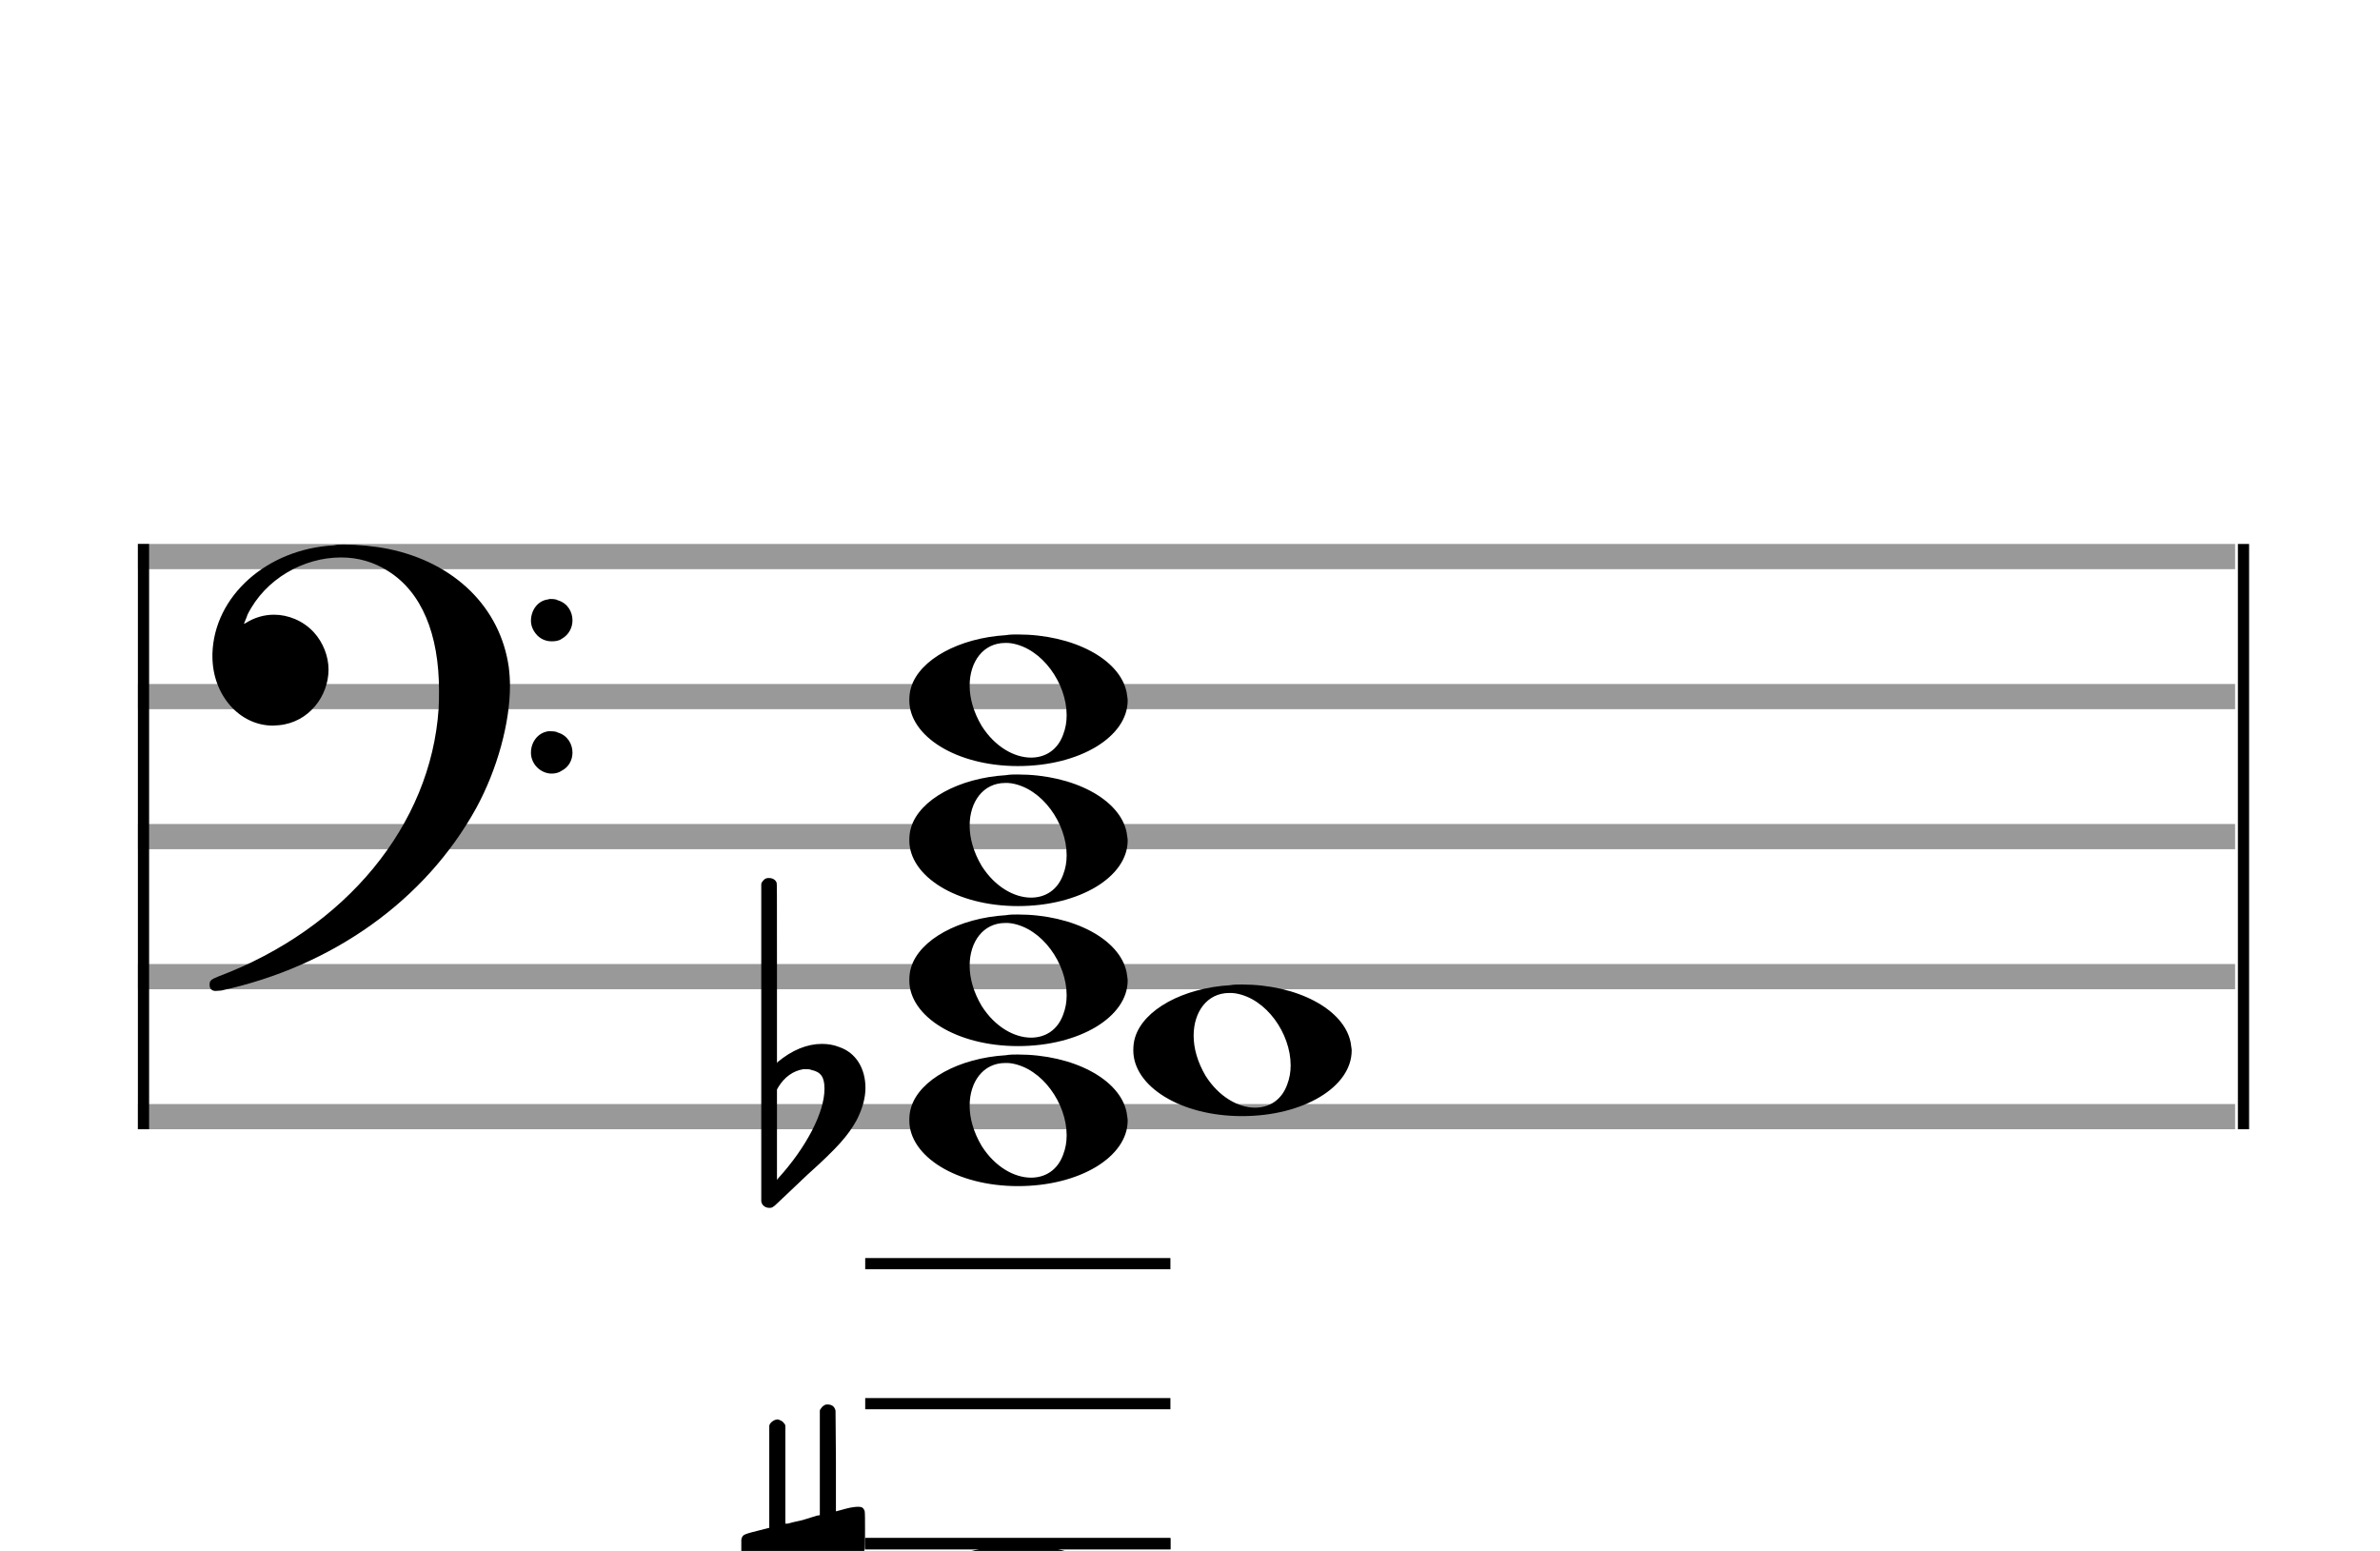 <?xml version="1.0" encoding="utf-8"?>
<!DOCTYPE svg PUBLIC "-//W3C//DTD SVG 1.1//EN" "http://www.w3.org/Graphics/SVG/1.1/DTD/svg11.dtd">
<svg version="1.1" id="Layer_1" xmlns="http://www.w3.org/2000/svg"
     xmlns:xlink="http://www.w3.org/1999/xlink" x="0px" y="0px"
     width="170px" height="110.769px" viewBox="0 0 170 110.769"
     enable-background="new 0 0 170 110.769" xml:space="preserve"><rect stroke-width="0.3" fill="#999999" stroke="#999999" font-family="Arial" font-size="10pt" font-weight="normal" font-style="normal" x="10" y="39" width="149.5" height="1.5" ></rect>
<rect stroke-width="0.3" fill="#999999" stroke="#999999" font-family="Arial" font-size="10pt" font-weight="normal" font-style="normal" x="10" y="49" width="149.5" height="1.5" ></rect>
<rect stroke-width="0.3" fill="#999999" stroke="#999999" font-family="Arial" font-size="10pt" font-weight="normal" font-style="normal" x="10" y="59" width="149.5" height="1.5" ></rect>
<rect stroke-width="0.3" fill="#999999" stroke="#999999" font-family="Arial" font-size="10pt" font-weight="normal" font-style="normal" x="10" y="69" width="149.5" height="1.5" ></rect>
<rect stroke-width="0.3" fill="#999999" stroke="#999999" font-family="Arial" font-size="10pt" font-weight="normal" font-style="normal" x="10" y="79" width="149.5" height="1.5" ></rect>
<rect stroke-width="0.3" fill="black" stroke="black" font-family="Arial" font-size="10pt" font-weight="normal" font-style="normal" x="10" y="39" width="0.5" height="41.5" ></rect>
<rect stroke-width="0.3" fill="black" stroke="black" font-family="Arial" font-size="10pt" font-weight="normal" font-style="normal" x="160" y="39" width="0.5" height="41.5" ></rect>
<path stroke-width="0.3" fill="black" stroke="none" font-family="Arial" font-size="10pt" font-weight="normal" font-style="normal" x="160" y="39" width="0.5" height="41.5" d="M15 49M23.842 38.949C24.072 38.891,24.302 38.891,24.562 38.891C25.57 38.891,26.75 39.006,27.758 39.208C32.482 40.187,35.736 43.384,36.341 47.646C36.398 48.107,36.427 48.539,36.427 49C36.427 51.592,35.534 54.933,34.008 57.726C30.379 64.293,23.755 69.016,15.806 70.744C15.662 70.744,15.547 70.773,15.403 70.773C15.115 70.773,14.971 70.6,14.971 70.341C14.971 70.053,15.029 69.966,15.605 69.736C24.706 66.309,30.782 58.907,31.33 50.613C31.358 50.181,31.358 49.691,31.358 49.317C31.358 45.285,30.12 42.29,27.73 40.792C26.693 40.13,25.57 39.813,24.36 39.813C21.682 39.813,18.946 41.339,17.678 43.902C17.621 44.104,17.419 44.536,17.419 44.565C17.419 44.565,17.419 44.565,17.419 44.565C17.419 44.565,17.448 44.536,17.534 44.507C18.168 44.104,18.859 43.902,19.579 43.902C20.587 43.902,21.653 44.334,22.402 45.141C23.093 45.89,23.467 46.898,23.467 47.819C23.467 49.691,22.085 51.592,19.925 51.794C19.781 51.794,19.637 51.822,19.493 51.822C17.102 51.822,15.173 49.634,15.173 46.869C15.173 46.811,15.173 46.725,15.173 46.696C15.288 42.578,19.061 39.208,23.842 38.949M39.163 42.808C39.221 42.779,39.25 42.779,39.336 42.779C39.538 42.779,39.768 42.808,39.826 42.866C40.546 43.067,40.891 43.701,40.891 44.306C40.891 44.824,40.632 45.342,40.114 45.63C39.912 45.774,39.653 45.803,39.394 45.803C38.99 45.803,38.558 45.63,38.27 45.256C38.04 44.968,37.925 44.651,37.925 44.334C37.925 43.614,38.386 42.894,39.163 42.808M39.163 52.226C39.221 52.226,39.25 52.226,39.336 52.226C39.538 52.226,39.768 52.254,39.826 52.312C40.546 52.514,40.891 53.147,40.891 53.752C40.891 54.27,40.632 54.789,40.114 55.048C39.912 55.192,39.653 55.25,39.394 55.25C38.99 55.25,38.558 55.048,38.27 54.702C38.04 54.414,37.925 54.098,37.925 53.752C37.925 53.032,38.386 52.341,39.163 52.226" ></path>
<rect stroke-width="0.3" fill="black" stroke="black" font-family="Arial" font-size="10pt" font-weight="normal" font-style="normal" x="61.951" y="90" width="21.5" height="0.5" ></rect>
<rect stroke-width="0.3" fill="black" stroke="black" font-family="Arial" font-size="10pt" font-weight="normal" font-style="normal" x="61.951" y="100" width="21.5" height="0.5" ></rect>
<rect stroke-width="0.3" fill="black" stroke="black" font-family="Arial" font-size="10pt" font-weight="normal" font-style="normal" x="61.951" y="110" width="21.5" height="0.5" ></rect>
<g class="vf-stavenote" ><g class="vf-note" pointer-events="bounding-box" ><g class="vf-notehead" pointer-events="bounding-box" ><rect stroke-width="0.3" fill="black" stroke="black" font-family="Arial" font-size="10pt" font-weight="normal" font-style="normal" x="61.951" y="110" width="21.5" height="0.5" ></rect>
<path stroke-width="0.3" fill="black" stroke="none" font-family="Arial" font-size="10pt" font-weight="normal" font-style="normal" x="61.951" y="110" width="21.5" height="0.5" d="M64.951 115M71.855 110.363C72.133 110.313,72.41 110.313,72.687 110.313C76.669 110.313,79.995 112.077,80.474 114.446C80.499 114.672,80.549 114.874,80.549 115.025C80.549 117.621,77.122 119.712,72.712 119.712C68.302 119.712,64.951 117.57,64.951 115.025C64.951 114.723,64.976 114.42,65.077 114.093C65.681 112.102,68.504 110.565,71.855 110.363M72.233 110.943C72.107 110.918,71.931 110.918,71.805 110.918C70.217 110.918,69.26 112.278,69.26 113.967C69.26 114.874,69.537 115.857,70.117 116.84C71.074 118.352,72.46 119.108,73.645 119.108C74.653 119.108,75.535 118.578,75.938 117.47C76.114 117.016,76.19 116.562,76.19 116.084C76.19 113.816,74.451 111.296,72.233 110.943" ></path>
</g>
<g class="vf-notehead" pointer-events="bounding-box" ><path stroke-width="0.3" fill="black" stroke="none" font-family="Arial" font-size="10pt" font-weight="normal" font-style="normal" x="61.951" y="110" width="21.5" height="0.5" d="M64.951 80M71.855 75.363C72.133 75.313,72.41 75.313,72.687 75.313C76.669 75.313,79.995 77.077,80.474 79.446C80.499 79.672,80.549 79.874,80.549 80.025C80.549 82.621,77.122 84.712,72.712 84.712C68.302 84.712,64.951 82.57,64.951 80.025C64.951 79.723,64.976 79.42,65.077 79.093C65.681 77.102,68.504 75.565,71.855 75.363M72.233 75.943C72.107 75.918,71.931 75.918,71.805 75.918C70.217 75.918,69.26 77.278,69.26 78.967C69.26 79.874,69.537 80.857,70.117 81.84C71.074 83.352,72.46 84.108,73.645 84.108C74.653 84.108,75.535 83.578,75.938 82.47C76.114 82.016,76.19 81.562,76.19 81.084C76.19 78.816,74.451 76.296,72.233 75.943" ></path>
</g>
<g class="vf-notehead" pointer-events="bounding-box" ><path stroke-width="0.3" fill="black" stroke="none" font-family="Arial" font-size="10pt" font-weight="normal" font-style="normal" x="61.951" y="110" width="21.5" height="0.5" d="M80.951 75M87.855 70.363C88.133 70.313,88.41 70.313,88.687 70.313C92.669 70.313,95.995 72.077,96.474 74.446C96.499 74.672,96.549 74.874,96.549 75.025C96.549 77.621,93.122 79.712,88.712 79.712C84.302 79.712,80.951 77.57,80.951 75.025C80.951 74.723,80.976 74.42,81.077 74.093C81.681 72.102,84.504 70.565,87.855 70.363M88.233 70.943C88.107 70.918,87.931 70.918,87.805 70.918C86.217 70.918,85.26 72.278,85.26 73.967C85.26 74.874,85.537 75.857,86.117 76.84C87.074 78.352,88.46 79.108,89.645 79.108C90.653 79.108,91.535 78.578,91.938 77.47C92.114 77.016,92.19 76.562,92.19 76.084C92.19 73.816,90.451 71.296,88.233 70.943" ></path>
</g>
<g class="vf-notehead" pointer-events="bounding-box" ><path stroke-width="0.3" fill="black" stroke="none" font-family="Arial" font-size="10pt" font-weight="normal" font-style="normal" x="61.951" y="110" width="21.5" height="0.5" d="M64.951 70M71.855 65.363C72.133 65.313,72.41 65.313,72.687 65.313C76.669 65.313,79.995 67.077,80.474 69.446C80.499 69.672,80.549 69.874,80.549 70.025C80.549 72.621,77.122 74.712,72.712 74.712C68.302 74.712,64.951 72.57,64.951 70.025C64.951 69.723,64.976 69.42,65.077 69.093C65.681 67.102,68.504 65.565,71.855 65.363M72.233 65.943C72.107 65.918,71.931 65.918,71.805 65.918C70.217 65.918,69.26 67.278,69.26 68.967C69.26 69.874,69.537 70.857,70.117 71.84C71.074 73.352,72.46 74.108,73.645 74.108C74.653 74.108,75.535 73.578,75.938 72.47C76.114 72.016,76.19 71.562,76.19 71.084C76.19 68.816,74.451 66.296,72.233 65.943" ></path>
</g>
<g class="vf-notehead" pointer-events="bounding-box" ><path stroke-width="0.3" fill="black" stroke="none" font-family="Arial" font-size="10pt" font-weight="normal" font-style="normal" x="61.951" y="110" width="21.5" height="0.5" d="M64.951 60M71.855 55.363C72.133 55.313,72.41 55.313,72.687 55.313C76.669 55.313,79.995 57.077,80.474 59.446C80.499 59.672,80.549 59.874,80.549 60.025C80.549 62.621,77.122 64.712,72.712 64.712C68.302 64.712,64.951 62.57,64.951 60.025C64.951 59.723,64.976 59.42,65.077 59.093C65.681 57.102,68.504 55.565,71.855 55.363M72.233 55.943C72.107 55.918,71.931 55.918,71.805 55.918C70.217 55.918,69.26 57.278,69.26 58.967C69.26 59.874,69.537 60.857,70.117 61.84C71.074 63.352,72.46 64.108,73.645 64.108C74.653 64.108,75.535 63.578,75.938 62.47C76.114 62.016,76.19 61.562,76.19 61.084C76.19 58.816,74.451 56.296,72.233 55.943" ></path>
</g>
<g class="vf-notehead" pointer-events="bounding-box" ><path stroke-width="0.3" fill="black" stroke="none" font-family="Arial" font-size="10pt" font-weight="normal" font-style="normal" x="61.951" y="110" width="21.5" height="0.5" d="M64.951 50M71.855 45.363C72.133 45.313,72.41 45.313,72.687 45.313C76.669 45.313,79.995 47.077,80.474 49.446C80.499 49.672,80.549 49.874,80.549 50.025C80.549 52.621,77.122 54.712,72.712 54.712C68.302 54.712,64.951 52.57,64.951 50.025C64.951 49.723,64.976 49.42,65.077 49.093C65.681 47.102,68.504 45.565,71.855 45.363M72.233 45.943C72.107 45.918,71.931 45.918,71.805 45.918C70.217 45.918,69.26 47.278,69.26 48.967C69.26 49.874,69.537 50.857,70.117 51.84C71.074 53.352,72.46 54.108,73.645 54.108C74.653 54.108,75.535 53.578,75.938 52.47C76.114 52.016,76.19 51.562,76.19 51.084C76.19 48.816,74.451 46.296,72.233 45.943" ></path>
</g>
</g>
<g class="vf-modifiers" ><path stroke-width="0.3" fill="black" stroke="none" font-family="Arial" font-size="10pt" font-weight="normal" font-style="normal" x="61.951" y="110" width="21.5" height="0.5" d="M52.951 115M58.888 100.362C58.97 100.308,58.997 100.308,59.107 100.308C59.38 100.308,59.572 100.417,59.654 100.663L59.681 100.745L59.709 104.33L59.709 107.941L60.42 107.75C60.83 107.64,61.131 107.613,61.323 107.613C61.569 107.613,61.678 107.695,61.761 107.914C61.788 107.996,61.788 108.625,61.788 109.309C61.788 109.966,61.788 110.65,61.761 110.677C61.651 110.951,61.569 110.978,60.83 111.17C59.9 111.416,59.709 111.443,59.709 111.443C59.709 111.443,59.709 112.155,59.709 113.222C59.709 113.605,59.709 114.015,59.709 114.453L59.709 117.408L60.42 117.216C60.858 117.107,61.131 117.079,61.323 117.079C61.46 117.079,61.569 117.107,61.651 117.216C61.788 117.38,61.788 117.353,61.788 118.365L61.788 118.776L61.788 119.213C61.788 120.226,61.788 120.198,61.651 120.335C61.542 120.445,61.569 120.445,60.31 120.746C60.037 120.828,59.791 120.91,59.763 120.91L59.709 120.91L59.709 124.549L59.681 128.215L59.654 128.324C59.572 128.543,59.353 128.653,59.107 128.653C58.942 128.653,58.696 128.543,58.587 128.324L58.559 128.215L58.559 124.713L58.559 121.211L58.532 121.211L57.903 121.375L56.726 121.676C56.425 121.758,56.152 121.813,56.152 121.813C56.097 121.813,56.097 122.004,56.097 125.534L56.097 129.309L56.07 129.391C55.96 129.61,55.741 129.72,55.55 129.72C55.331 129.72,55.085 129.61,54.975 129.391L54.948 129.309L54.948 125.698C54.948 122.36,54.948 122.114,54.921 122.114C54.921 122.114,54.921 122.114,54.921 122.114C54.62 122.196,53.58 122.469,53.47 122.469C53.224 122.469,53.06 122.305,52.951 122.114C52.951 122.004,52.951 122.004,52.951 120.718L52.951 119.432L52.978 119.323C53.087 119.049,53.087 119.049,54.62 118.666L54.948 118.584L54.948 115.602C54.948 112.839,54.948 112.647,54.921 112.647C54.921 112.647,54.921 112.647,54.921 112.647C54.62 112.729,53.58 112.975,53.47 112.975C53.224 112.975,53.06 112.839,52.951 112.647C52.951 112.538,52.951 112.538,52.951 111.252L52.951 109.966L52.978 109.856C53.087 109.583,53.087 109.583,54.62 109.2L54.948 109.118L54.948 105.479L54.948 101.84L54.975 101.73C55.085 101.539,55.331 101.375,55.55 101.375C55.632 101.375,55.687 101.429,55.769 101.457C55.878 101.484,55.988 101.621,56.07 101.73L56.097 101.84L56.097 105.342L56.097 108.817L56.261 108.817C56.316 108.789,56.808 108.68,57.301 108.57L58.368 108.242L58.559 108.215L58.559 104.494L58.559 100.745L58.587 100.663C58.669 100.554,58.751 100.417,58.888 100.362M58.559 114.754C58.559 113.085,58.559 111.744,58.559 111.744L58.559 111.744C58.532 111.744,58.258 111.826,57.93 111.908L56.726 112.209C56.425 112.291,56.152 112.346,56.152 112.346C56.097 112.346,56.097 112.51,56.097 115.328L56.097 118.338L56.261 118.283C56.316 118.256,56.808 118.146,57.301 118.037L58.368 117.763L58.559 117.681L58.559 114.754" ></path>
<path stroke-width="0.3" fill="black" stroke="none" font-family="Arial" font-size="10pt" font-weight="normal" font-style="normal" x="61.951" y="110" width="21.5" height="0.5" d="M54.951 80M54.732 62.736C54.786 62.708,54.841 62.708,54.923 62.708C55.169 62.708,55.388 62.818,55.47 63.037C55.498 63.146,55.498 63.146,55.498 69.521L55.498 75.951L55.525 75.869C56.565 74.993,57.659 74.555,58.699 74.555C59.109 74.555,59.52 74.61,59.93 74.774C61.161 75.185,61.818 76.334,61.818 77.702C61.818 78.413,61.599 79.207,61.189 80C60.587 81.094,59.821 81.97,57.687 83.885L55.58 85.882C55.197 86.265,55.115 86.265,54.951 86.265C54.704 86.265,54.485 86.129,54.403 85.91L54.376 85.8L54.376 74.501L54.376 63.146L54.403 63.037C54.485 62.927,54.595 62.763,54.732 62.736M57.96 76.416C57.851 76.361,57.687 76.361,57.577 76.361C57.495 76.361,57.44 76.361,57.386 76.361C56.674 76.471,56.045 76.908,55.607 77.62L55.498 77.811L55.498 81.012L55.498 84.268L55.58 84.159C57.577 81.97,58.89 79.453,58.89 77.784L58.89 77.729C58.89 76.908,58.617 76.553,57.96 76.416" ></path>
</g>
</g>
</svg>